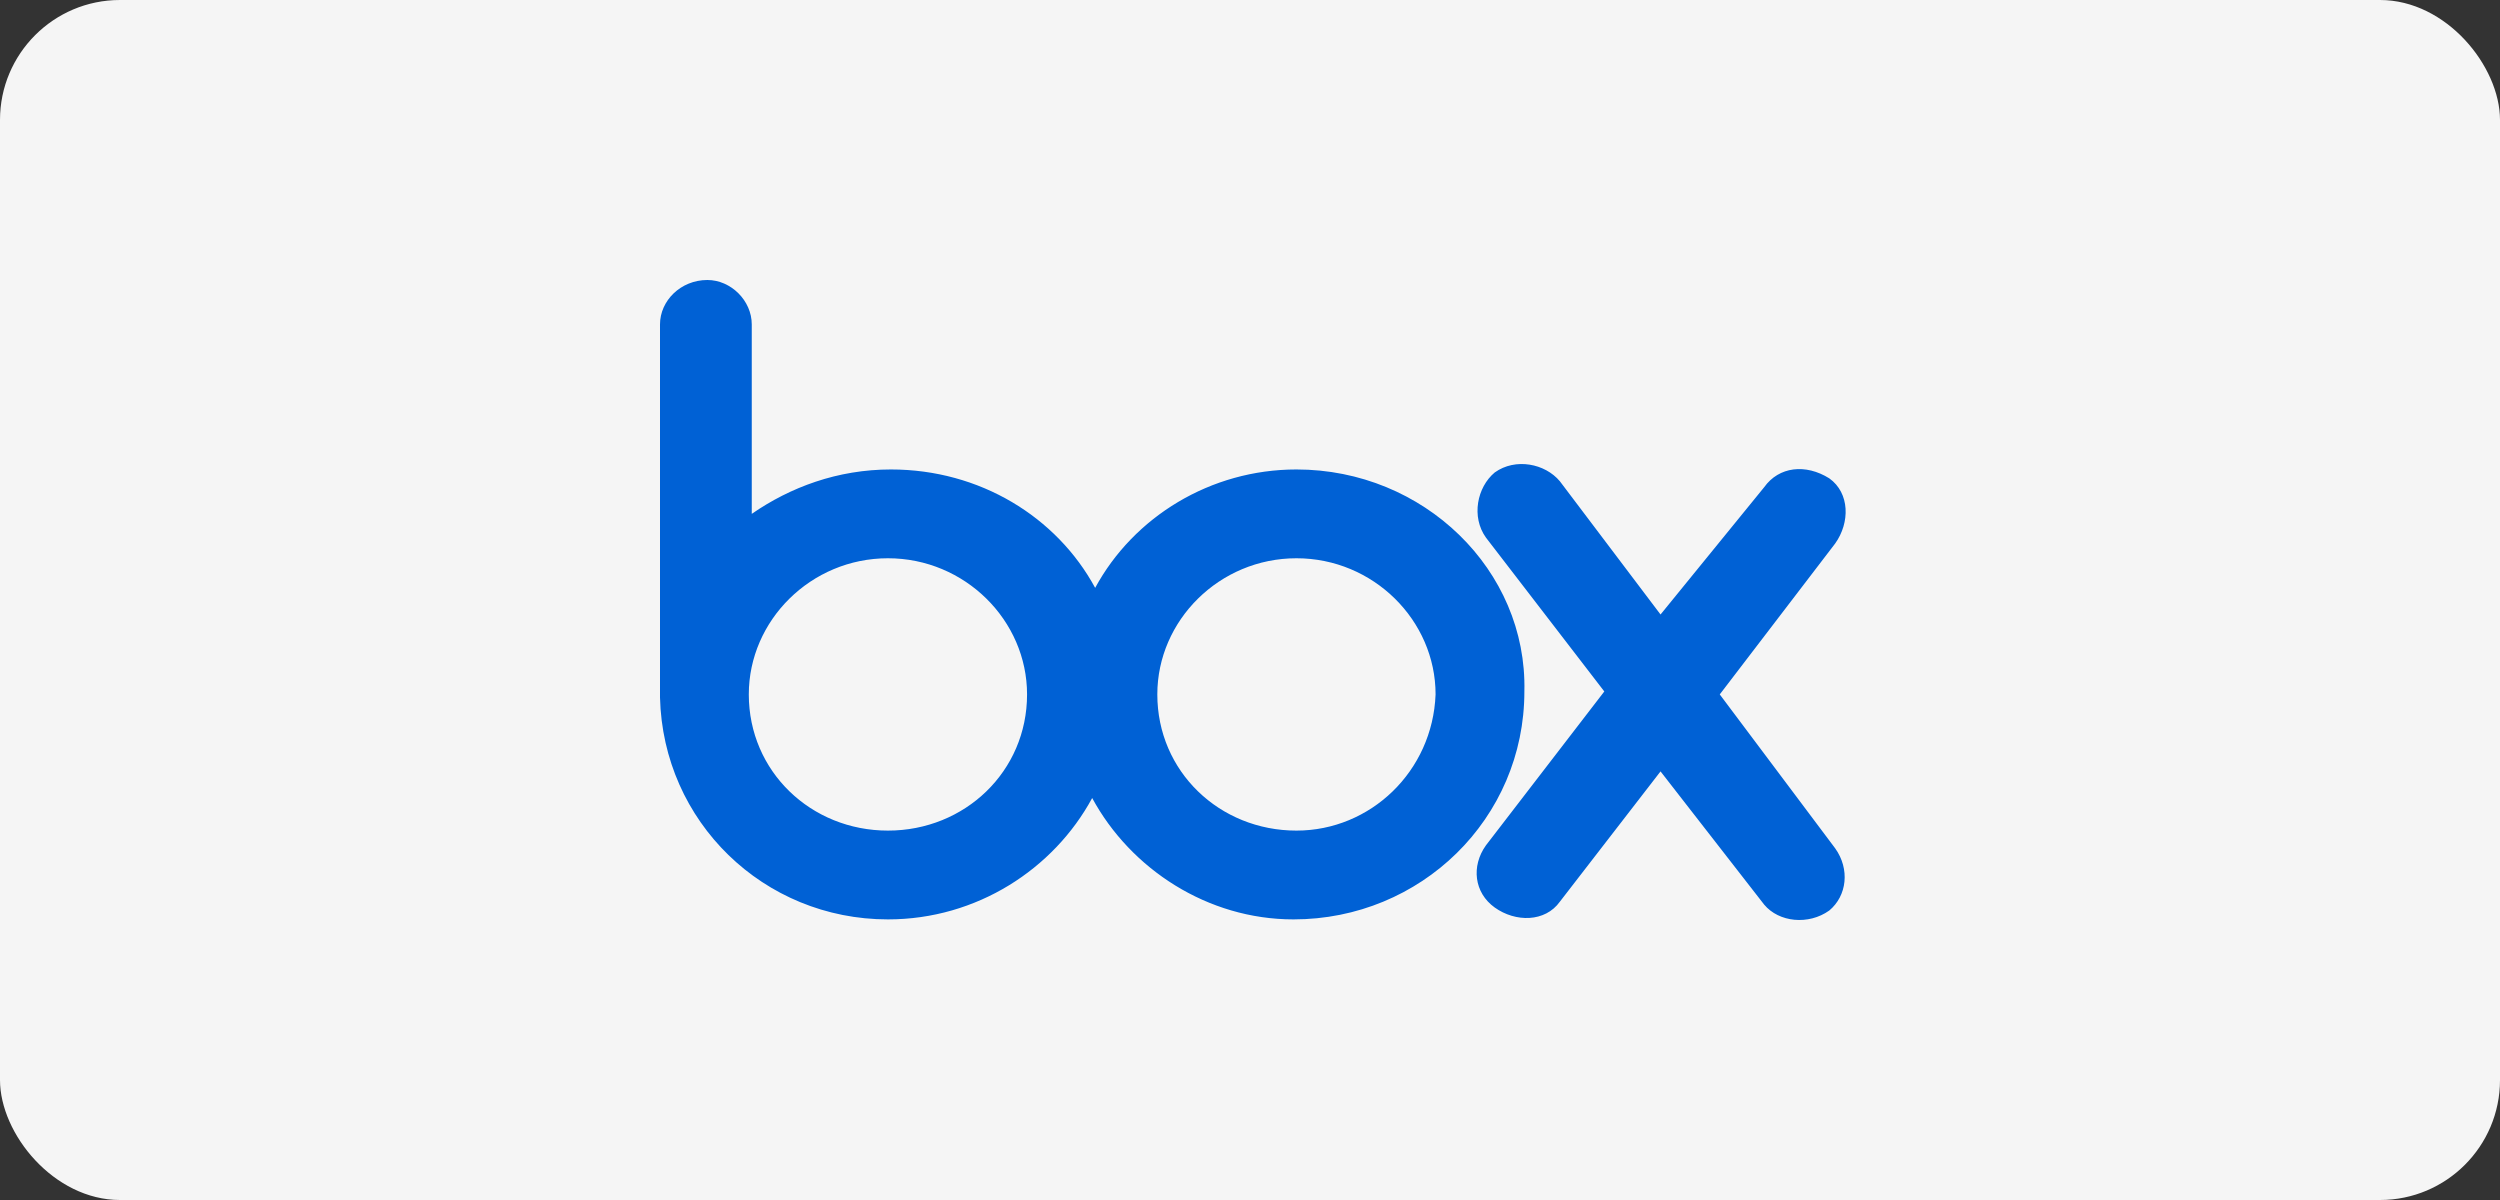<?xml version="1.0" encoding="UTF-8"?>
<svg xmlns="http://www.w3.org/2000/svg" width="125" height="60" viewBox="0 0 125 60" fill="none">
  <rect x="0" y="0" width="125" height="60" fill="#333333" stroke="none"/>
  <rect width="125" height="60" rx="6" fill="#F5F5F5"></rect>
  <path d="M91.76 42.418C92.5 43.454 92.352 44.786 91.464 45.526C90.428 46.266 88.948 46.118 88.208 45.23L83.027 38.57L77.995 45.082C77.255 46.118 75.775 46.118 74.739 45.378C73.703 44.638 73.555 43.306 74.295 42.27L80.215 34.573L74.295 26.877C73.555 25.841 73.851 24.361 74.739 23.621C75.775 22.881 77.255 23.177 77.995 24.065L83.027 30.725L88.208 24.361C88.948 23.325 90.28 23.177 91.464 23.917C92.5 24.657 92.5 26.137 91.76 27.173L85.988 34.721L91.76 42.418ZM64.822 41.53C60.974 41.53 57.866 38.57 57.866 34.721C57.866 31.021 60.974 27.913 64.822 27.913C68.67 27.913 71.779 31.021 71.779 34.721C71.631 38.57 68.522 41.53 64.822 41.53ZM44.397 41.53C40.548 41.53 37.44 38.57 37.44 34.721C37.44 31.021 40.548 27.913 44.397 27.913C48.245 27.913 51.353 31.021 51.353 34.721C51.353 38.57 48.245 41.53 44.397 41.53ZM64.822 23.473C60.53 23.473 56.682 25.841 54.758 29.393C52.833 25.841 48.985 23.473 44.545 23.473C41.881 23.473 39.512 24.361 37.588 25.693V16.22C37.588 15.036 36.552 14 35.368 14C34.036 14 33 15.036 33 16.22V34.869C33.148 41.086 38.18 45.97 44.397 45.97C48.837 45.97 52.685 43.454 54.609 39.902C56.534 43.454 60.382 45.97 64.674 45.97C71.039 45.97 76.219 40.938 76.219 34.573C76.367 28.505 71.187 23.473 64.822 23.473Z" fill="#0061D5"></path>
</svg>
